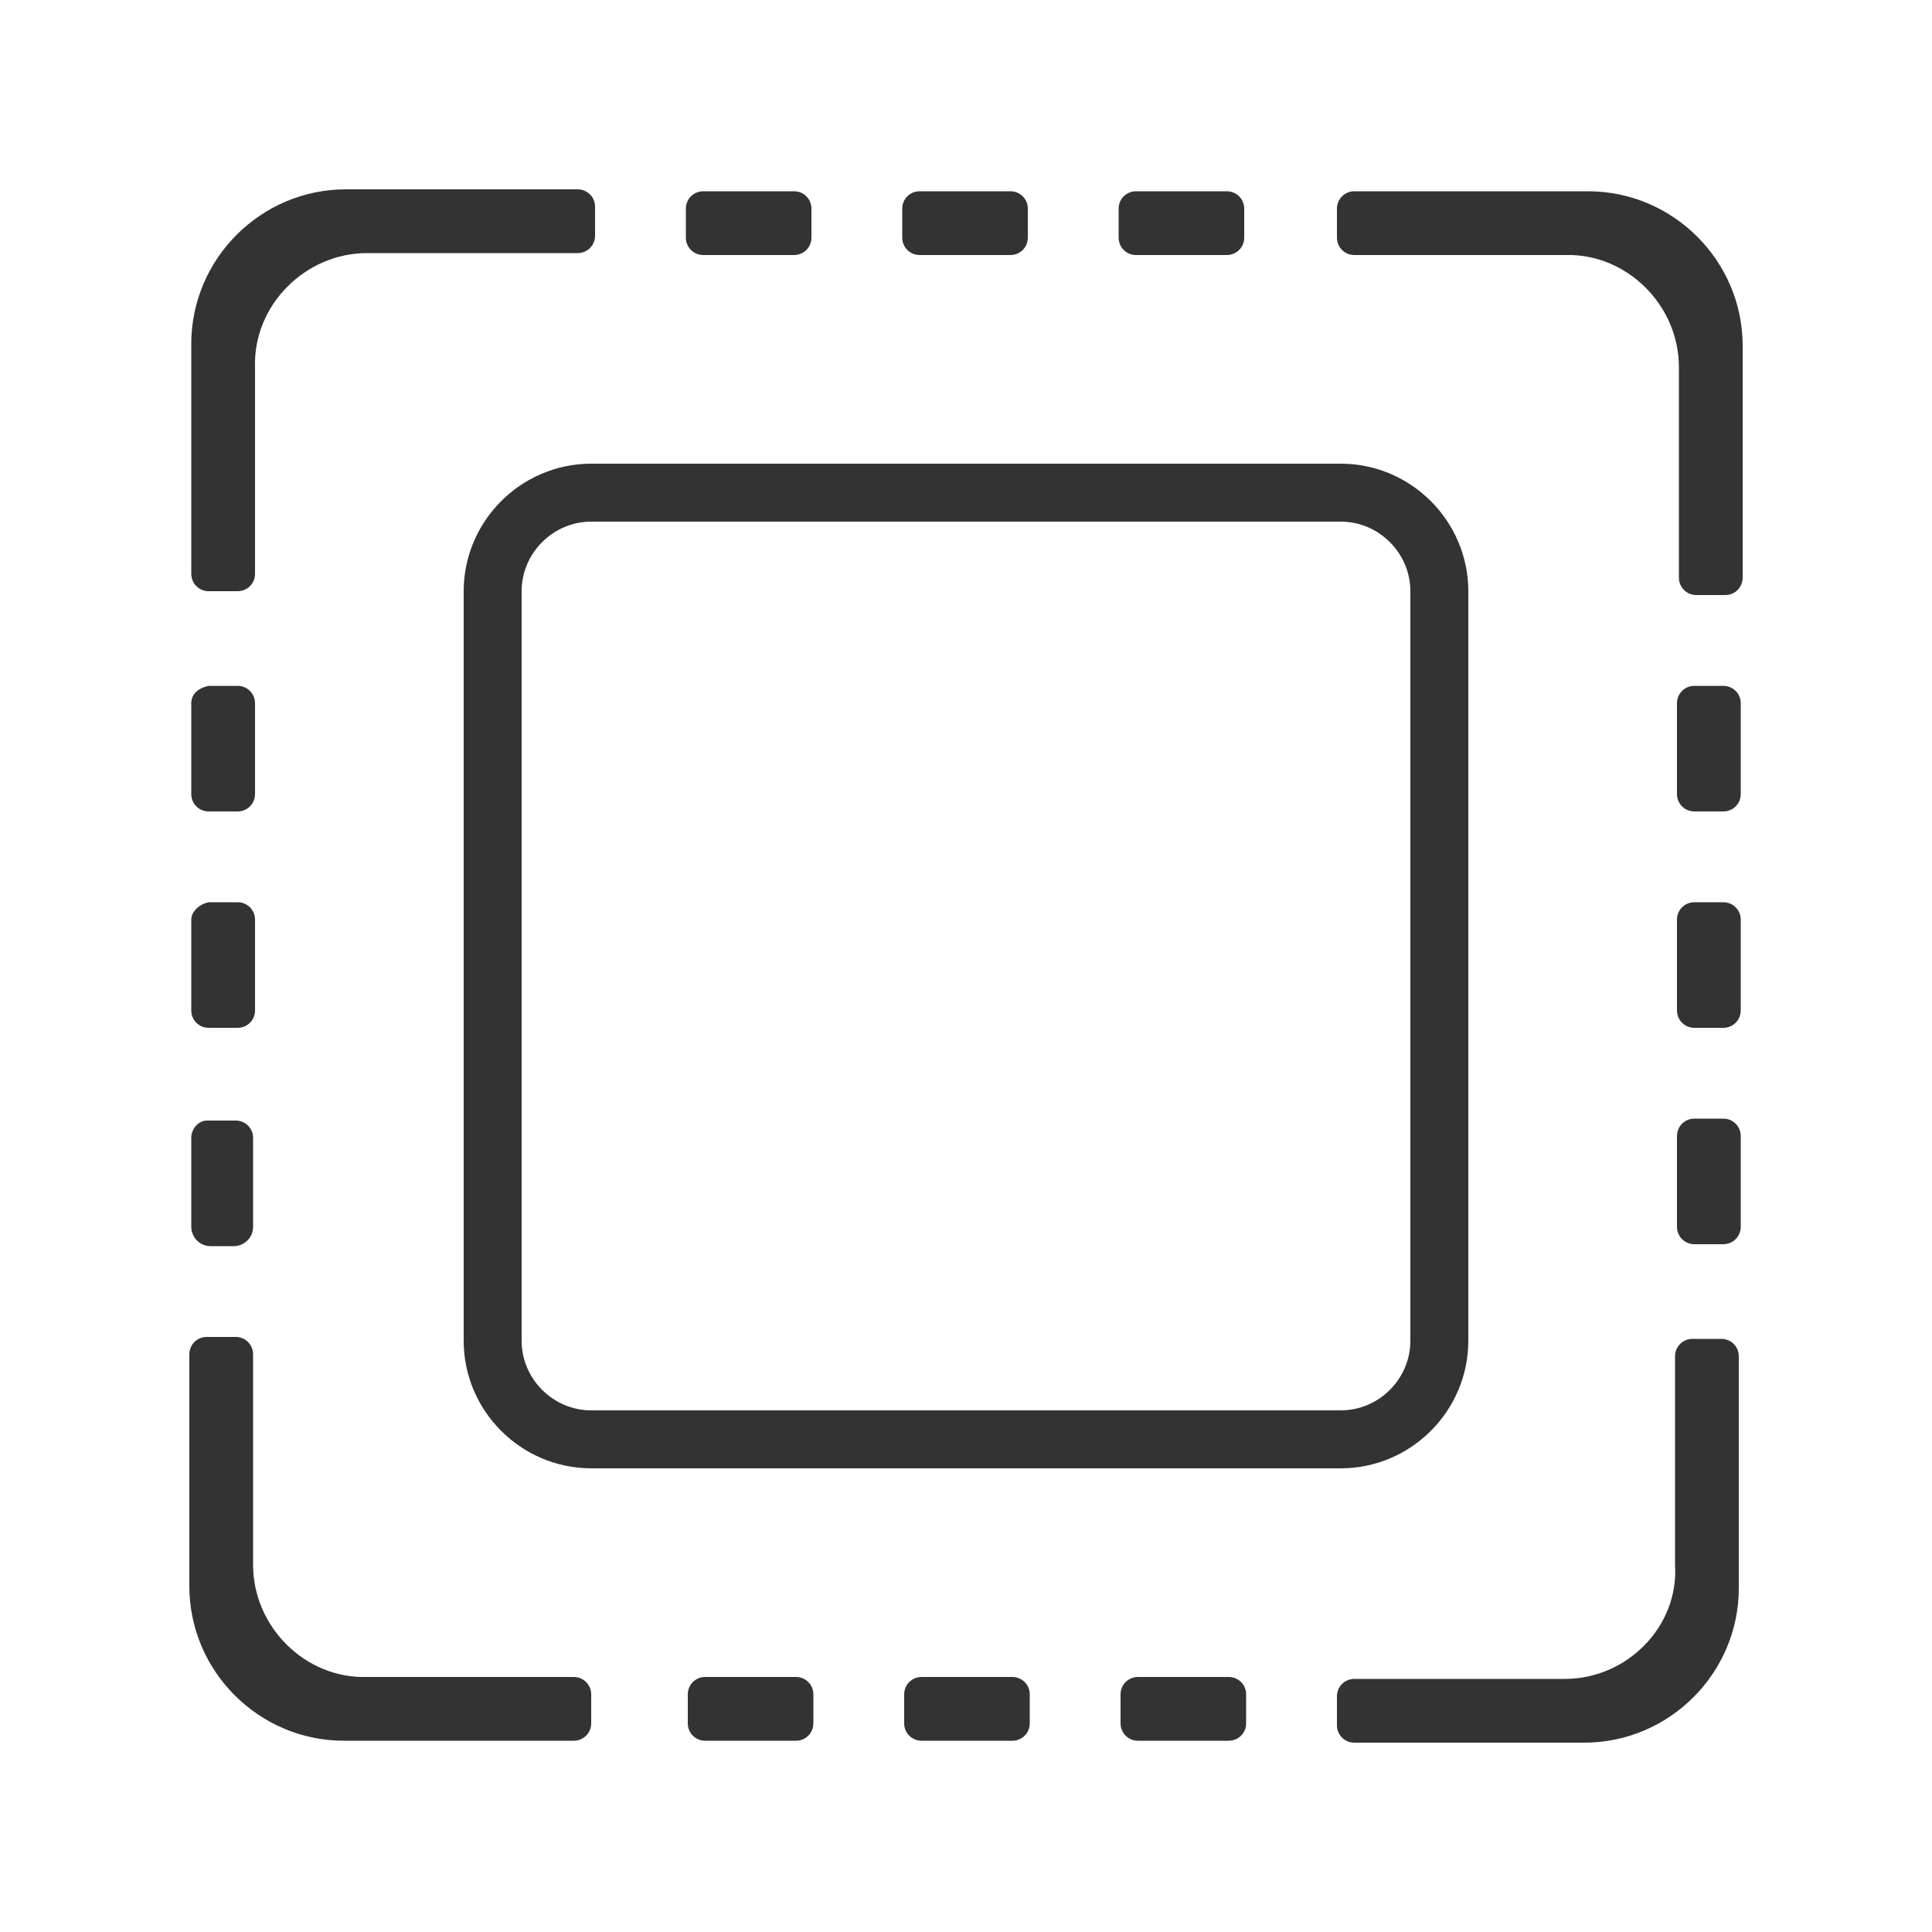 <?xml version="1.0" encoding="utf-8"?>
<!-- Generator: Adobe Illustrator 22.1.0, SVG Export Plug-In . SVG Version: 6.00 Build 0)  -->
<svg version="1.1" xmlns="http://www.w3.org/2000/svg" xmlns:xlink="http://www.w3.org/1999/xlink" x="0px" y="0px"
	 viewBox="0 0 100 100" style="enable-background:new 0 0 100 100;" xml:space="preserve">
<style type="text/css">
	.st0{display:none;}
	.st1{display:inline;fill:none;stroke:#000000;stroke-width:0.25;stroke-miterlimit:10;}
	.st2{fill:#333333;}
	.st3{fill-rule:evenodd;clip-rule:evenodd;fill:#333333;}
	.st4{fill:none;stroke:#333333;stroke-width:3;stroke-linecap:round;stroke-miterlimit:10;}
	.st5{fill:none;stroke:#333333;stroke-width:3;stroke-miterlimit:10;}
	.st6{fill:none;stroke:#333333;stroke-width:3;stroke-linecap:round;stroke-linejoin:round;stroke-miterlimit:10;}
	.st7{display:inline;}
	.st8{fill:#FFFFFF;}
	.st9{fill-rule:evenodd;clip-rule:evenodd;fill:#FFFFFF;}
	.st10{display:inline;fill-rule:evenodd;clip-rule:evenodd;fill:#FFFFFF;}
	.st11{fill:none;stroke:#FFFFFF;stroke-width:3;stroke-linecap:round;stroke-miterlimit:10;}
	.st12{fill:none;stroke:#FFFFFF;stroke-width:3;stroke-miterlimit:10;}
	.st13{fill:none;stroke:#FFFFFF;stroke-width:3;stroke-linecap:round;stroke-linejoin:round;stroke-miterlimit:10;}
	.st14{display:inline;fill:none;stroke:#FFFFFF;stroke-width:3;stroke-miterlimit:10;}
</style>
<g id="安全框" class="st0">
	<rect x="10" y="10" class="st1" width="80" height="80"/>
</g>
<g id="原圖-333333">
	<path class="st5" d="M30.6,74.5h38.8c2.8,0,5.1-2.3,5.1-5.1V30.6c0-2.8-2.3-5.1-5.1-5.1H30.6c-2.8,0-5.1,2.3-5.1,5.1v38.8
		C25.5,72.2,27.8,74.5,30.6,74.5z"/>
	<g>
		<path class="st2" d="M52.3,9.9h-4.7c-0.5,0-0.9,0.4-0.9,0.9v1.5c0,0.5,0.4,0.9,0.9,0.9h4.7c0.5,0,0.9-0.4,0.9-0.9v-1.5
			C53.2,10.3,52.8,9.9,52.3,9.9z"/>
		<path class="st2" d="M41.1,9.9h-4.7c-0.5,0-0.9,0.4-0.9,0.9v1.5c0,0.5,0.4,0.9,0.9,0.9h4.7c0.5,0,0.9-0.4,0.9-0.9v-1.5
			C42,10.3,41.6,9.9,41.1,9.9z"/>
		<path class="st2" d="M63.5,9.9h-4.7c-0.5,0-0.9,0.4-0.9,0.9v1.5c0,0.5,0.4,0.9,0.9,0.9h4.7c0.5,0,0.9-0.4,0.9-0.9v-1.5
			C64.4,10.3,64,9.9,63.5,9.9z"/>
		<path class="st2" d="M90.1,63.5v-4.7c0-0.5-0.4-0.9-0.9-0.9h-1.5c-0.5,0-0.9,0.4-0.9,0.9v4.7c0,0.5,0.4,0.9,0.9,0.9h1.5
			C89.7,64.4,90.1,64,90.1,63.5z"/>
		<path class="st2" d="M86.9,19v10.9c0,0.5,0.4,0.9,0.9,0.9h1.5c0.5,0,0.9-0.4,0.9-0.9V17.9c0-4.4-3.6-8-8-8H70.1
			c-0.5,0-0.9,0.4-0.9,0.9v1.5c0,0.5,0.4,0.9,0.9,0.9H81C84.2,13.1,86.9,15.8,86.9,19z"/>
		<path class="st2" d="M90.1,41.1v-4.7c0-0.5-0.4-0.9-0.9-0.9h-1.5c-0.5,0-0.9,0.4-0.9,0.9v4.7c0,0.5,0.4,0.9,0.9,0.9h1.5
			C89.7,42,90.1,41.6,90.1,41.1z"/>
		<path class="st2" d="M36.5,90.1h4.7c0.5,0,0.9-0.4,0.9-0.9v-1.5c0-0.5-0.4-0.9-0.9-0.9h-4.7c-0.5,0-0.9,0.4-0.9,0.9v1.5
			C35.6,89.7,36,90.1,36.5,90.1z"/>
		<path class="st2" d="M90.1,52.3v-4.7c0-0.5-0.4-0.9-0.9-0.9h-1.5c-0.5,0-0.9,0.4-0.9,0.9v4.7c0,0.5,0.4,0.9,0.9,0.9h1.5
			C89.7,53.2,90.1,52.8,90.1,52.3z"/>
		<path class="st2" d="M9.9,58.9v4.6c0,0.5,0.4,1,1,1h1.2c0.5,0,1-0.4,1-1v-4.6c0-0.5-0.4-0.9-0.9-0.9h-1.5
			C10.3,58,9.9,58.4,9.9,58.9z"/>
		<path class="st2" d="M13.1,81V70.1c0-0.5-0.4-0.9-0.9-0.9h-1.5c-0.5,0-0.9,0.4-0.9,0.9v12c0,4.4,3.6,8,8,8h11.9
			c0.5,0,0.9-0.4,0.9-0.9v-1.5c0-0.5-0.4-0.9-0.9-0.9H19C15.8,86.9,13.1,84.2,13.1,81z"/>
		<path class="st2" d="M9.9,36.4v4.7c0,0.5,0.4,0.9,0.9,0.9h1.5c0.5,0,0.9-0.4,0.9-0.9v-4.7c0-0.5-0.4-0.9-0.9-0.9h-1.5
			C10.3,35.6,9.9,35.9,9.9,36.4z"/>
		<path class="st2" d="M47.7,90.1h4.7c0.5,0,0.9-0.4,0.9-0.9v-1.5c0-0.5-0.4-0.9-0.9-0.9h-4.7c-0.5,0-0.9,0.4-0.9,0.9v1.5
			C46.8,89.7,47.2,90.1,47.7,90.1z"/>
		<path class="st2" d="M81,86.9H70.1c-0.5,0-0.9,0.4-0.9,0.9v1.5c0,0.5,0.4,0.9,0.9,0.9h11.9c4.4,0,8-3.6,8-8v-12
			c0-0.5-0.4-0.9-0.9-0.9h-1.5c-0.5,0-0.9,0.4-0.9,0.9V81C86.9,84.2,84.2,86.9,81,86.9z"/>
		<path class="st2" d="M58.9,90.1h4.7c0.5,0,0.9-0.4,0.9-0.9v-1.5c0-0.5-0.4-0.9-0.9-0.9h-4.7c-0.5,0-0.9,0.4-0.9,0.9v1.5
			C58,89.7,58.4,90.1,58.9,90.1z"/>
		<path class="st2" d="M19,13.1h10.9c0.5,0,0.9-0.4,0.9-0.9v-1.5c0-0.5-0.4-0.9-0.9-0.9H17.9c-4.4,0-8,3.6-8,8v11.9
			c0,0.5,0.4,0.9,0.9,0.9h1.5c0.5,0,0.9-0.4,0.9-0.9V19C13.1,15.8,15.8,13.1,19,13.1z"/>
		<path class="st2" d="M9.9,47.6v4.7c0,0.5,0.4,0.9,0.9,0.9h1.5c0.5,0,0.9-0.4,0.9-0.9v-4.7c0-0.5-0.4-0.9-0.9-0.9h-1.5
			C10.3,46.8,9.9,47.2,9.9,47.6z"/>
	</g>
</g>
<g id="原圖-ffffff" class="st0">
	<path class="st14" d="M30.6,74.5h38.8c2.8,0,5.1-2.3,5.1-5.1V30.6c0-2.8-2.3-5.1-5.1-5.1H30.6c-2.8,0-5.1,2.3-5.1,5.1v38.8
		C25.5,72.2,27.8,74.5,30.6,74.5z"/>
	<g class="st7">
		<path class="st8" d="M52.3,9.9h-4.7c-0.5,0-0.9,0.4-0.9,0.9v1.5c0,0.5,0.4,0.9,0.9,0.9h4.7c0.5,0,0.9-0.4,0.9-0.9v-1.5
			C53.2,10.3,52.8,9.9,52.3,9.9z"/>
		<path class="st8" d="M41.1,9.9h-4.7c-0.5,0-0.9,0.4-0.9,0.9v1.5c0,0.5,0.4,0.9,0.9,0.9h4.7c0.5,0,0.9-0.4,0.9-0.9v-1.5
			C42,10.3,41.6,9.9,41.1,9.9z"/>
		<path class="st8" d="M63.5,9.9h-4.7c-0.5,0-0.9,0.4-0.9,0.9v1.5c0,0.5,0.4,0.9,0.9,0.9h4.7c0.5,0,0.9-0.4,0.9-0.9v-1.5
			C64.4,10.3,64,9.9,63.5,9.9z"/>
		<path class="st8" d="M90.1,63.5v-4.7c0-0.5-0.4-0.9-0.9-0.9h-1.5c-0.5,0-0.9,0.4-0.9,0.9v4.7c0,0.5,0.4,0.9,0.9,0.9h1.5
			C89.7,64.4,90.1,64,90.1,63.5z"/>
		<path class="st8" d="M86.9,19v10.9c0,0.5,0.4,0.9,0.9,0.9h1.5c0.5,0,0.9-0.4,0.9-0.9V17.9c0-4.4-3.6-8-8-8H70.1
			c-0.5,0-0.9,0.4-0.9,0.9v1.5c0,0.5,0.4,0.9,0.9,0.9H81C84.2,13.1,86.9,15.8,86.9,19z"/>
		<path class="st8" d="M90.1,41.1v-4.7c0-0.5-0.4-0.9-0.9-0.9h-1.5c-0.5,0-0.9,0.4-0.9,0.9v4.7c0,0.5,0.4,0.9,0.9,0.9h1.5
			C89.7,42,90.1,41.6,90.1,41.1z"/>
		<path class="st8" d="M36.5,90.1h4.7c0.5,0,0.9-0.4,0.9-0.9v-1.5c0-0.5-0.4-0.9-0.9-0.9h-4.7c-0.5,0-0.9,0.4-0.9,0.9v1.5
			C35.6,89.7,36,90.1,36.5,90.1z"/>
		<path class="st8" d="M90.1,52.3v-4.7c0-0.5-0.4-0.9-0.9-0.9h-1.5c-0.5,0-0.9,0.4-0.9,0.9v4.7c0,0.5,0.4,0.9,0.9,0.9h1.5
			C89.7,53.2,90.1,52.8,90.1,52.3z"/>
		<path class="st8" d="M9.9,58.9v4.6c0,0.5,0.4,1,1,1h1.2c0.5,0,1-0.4,1-1v-4.6c0-0.5-0.4-0.9-0.9-0.9h-1.5
			C10.3,58,9.9,58.4,9.9,58.9z"/>
		<path class="st8" d="M13.1,81V70.1c0-0.5-0.4-0.9-0.9-0.9h-1.5c-0.5,0-0.9,0.4-0.9,0.9v12c0,4.4,3.6,8,8,8h11.9
			c0.5,0,0.9-0.4,0.9-0.9v-1.5c0-0.5-0.4-0.9-0.9-0.9H19C15.8,86.9,13.1,84.2,13.1,81z"/>
		<path class="st8" d="M9.9,36.4v4.7c0,0.5,0.4,0.9,0.9,0.9h1.5c0.5,0,0.9-0.4,0.9-0.9v-4.7c0-0.5-0.4-0.9-0.9-0.9h-1.5
			C10.3,35.6,9.9,35.9,9.9,36.4z"/>
		<path class="st8" d="M47.7,90.1h4.7c0.5,0,0.9-0.4,0.9-0.9v-1.5c0-0.5-0.4-0.9-0.9-0.9h-4.7c-0.5,0-0.9,0.4-0.9,0.9v1.5
			C46.8,89.7,47.2,90.1,47.7,90.1z"/>
		<path class="st8" d="M81,86.9H70.1c-0.5,0-0.9,0.4-0.9,0.9v1.5c0,0.5,0.4,0.9,0.9,0.9h11.9c4.4,0,8-3.6,8-8v-12
			c0-0.5-0.4-0.9-0.9-0.9h-1.5c-0.5,0-0.9,0.4-0.9,0.9V81C86.9,84.2,84.2,86.9,81,86.9z"/>
		<path class="st8" d="M58.9,90.1h4.7c0.5,0,0.9-0.4,0.9-0.9v-1.5c0-0.5-0.4-0.9-0.9-0.9h-4.7c-0.5,0-0.9,0.4-0.9,0.9v1.5
			C58,89.7,58.4,90.1,58.9,90.1z"/>
		<path class="st8" d="M19,13.1h10.9c0.5,0,0.9-0.4,0.9-0.9v-1.5c0-0.5-0.4-0.9-0.9-0.9H17.9c-4.4,0-8,3.6-8,8v11.9
			c0,0.5,0.4,0.9,0.9,0.9h1.5c0.5,0,0.9-0.4,0.9-0.9V19C13.1,15.8,15.8,13.1,19,13.1z"/>
		<path class="st8" d="M9.9,47.6v4.7c0,0.5,0.4,0.9,0.9,0.9h1.5c0.5,0,0.9-0.4,0.9-0.9v-4.7c0-0.5-0.4-0.9-0.9-0.9h-1.5
			C10.3,46.8,9.9,47.2,9.9,47.6z"/>
	</g>
</g>
</svg>
